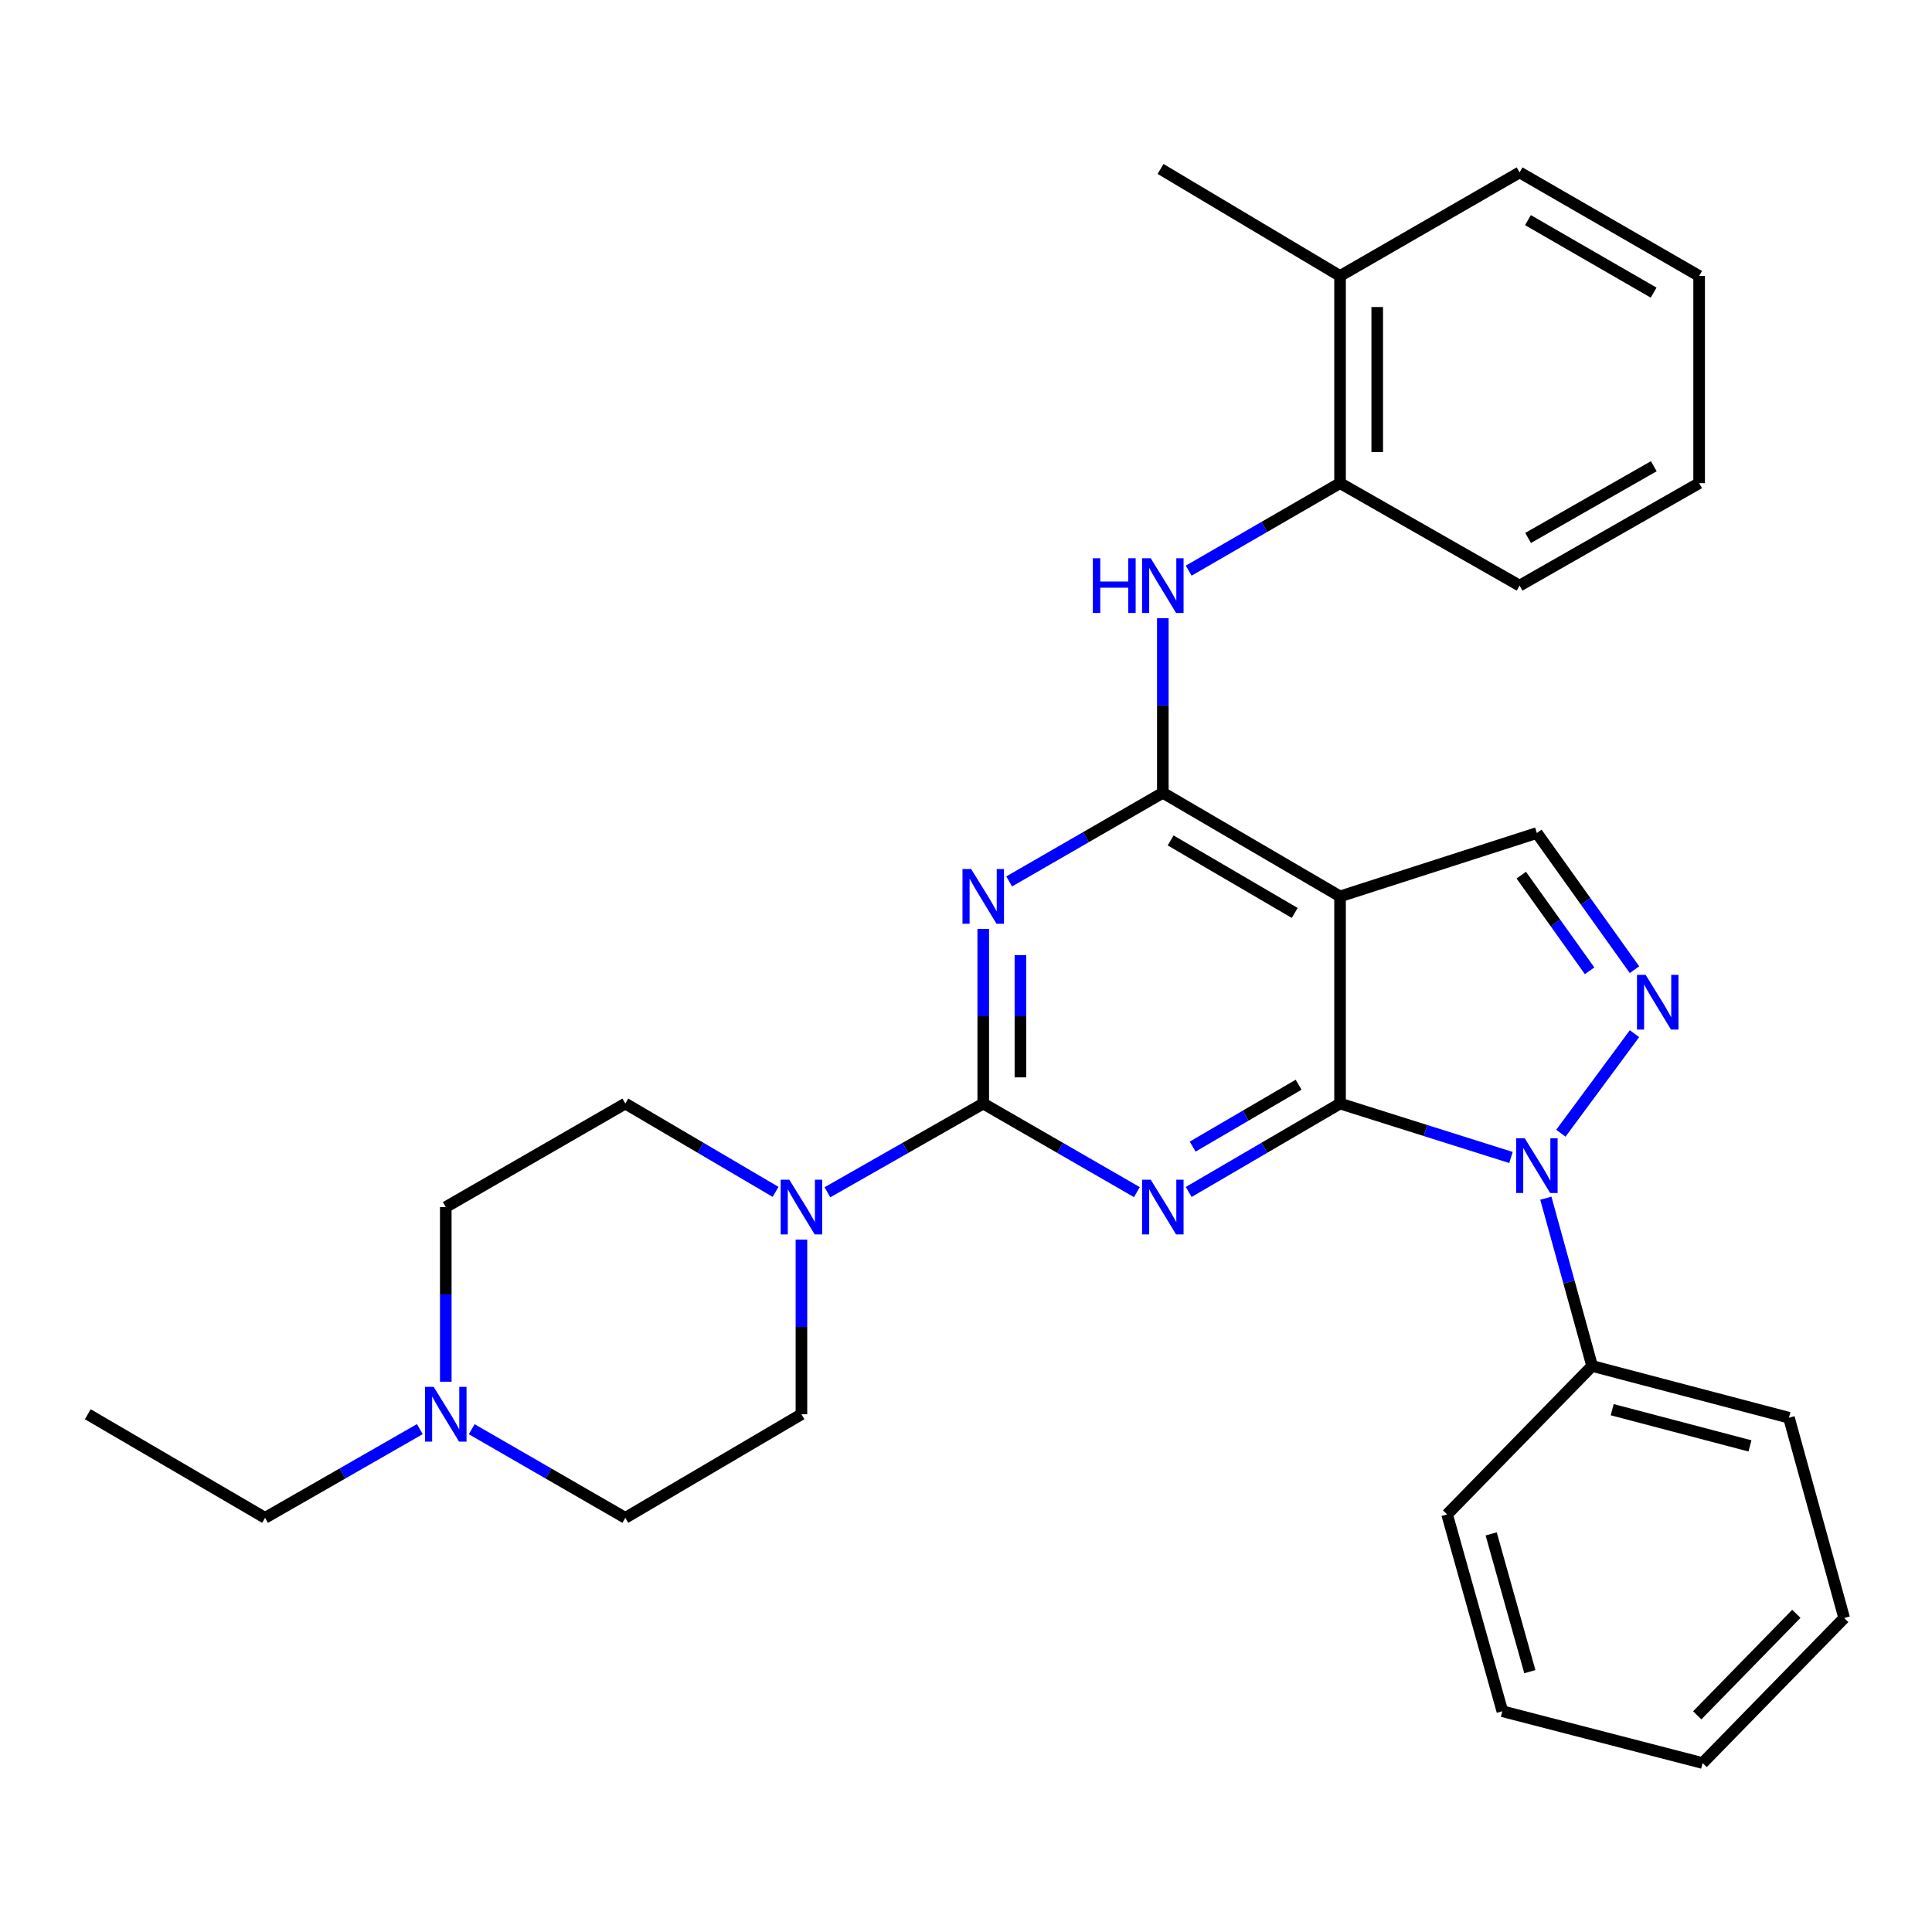 <?xml version='1.0' encoding='iso-8859-1'?>
<svg version='1.1' baseProfile='full'
              xmlns='http://www.w3.org/2000/svg'
                      xmlns:rdkit='http://www.rdkit.org/xml'
                      xmlns:xlink='http://www.w3.org/1999/xlink'
                  xml:space='preserve'
width='1000px' height='1000px' viewBox='0 0 1000 1000'>
<!-- END OF HEADER -->
<rect style='opacity:1.0;fill:#FFFFFF;stroke:none' width='1000' height='1000' x='0' y='0'> </rect>
<path class='bond-0' d='M 693.608,571.199 L 654.44,594.078' style='fill:none;fill-rule:evenodd;stroke:#000000;stroke-width:6px;stroke-linecap:butt;stroke-linejoin:miter;stroke-opacity:1' />
<path class='bond-0' d='M 654.44,594.078 L 615.272,616.957' style='fill:none;fill-rule:evenodd;stroke:#0000FF;stroke-width:6px;stroke-linecap:butt;stroke-linejoin:miter;stroke-opacity:1' />
<path class='bond-0' d='M 672.153,561.449 L 644.736,577.465' style='fill:none;fill-rule:evenodd;stroke:#000000;stroke-width:6px;stroke-linecap:butt;stroke-linejoin:miter;stroke-opacity:1' />
<path class='bond-0' d='M 644.736,577.465 L 617.318,593.48' style='fill:none;fill-rule:evenodd;stroke:#0000FF;stroke-width:6px;stroke-linecap:butt;stroke-linejoin:miter;stroke-opacity:1' />
<path class='bond-3' d='M 693.608,571.199 L 737.841,585.154' style='fill:none;fill-rule:evenodd;stroke:#000000;stroke-width:6px;stroke-linecap:butt;stroke-linejoin:miter;stroke-opacity:1' />
<path class='bond-3' d='M 737.841,585.154 L 782.073,599.109' style='fill:none;fill-rule:evenodd;stroke:#0000FF;stroke-width:6px;stroke-linecap:butt;stroke-linejoin:miter;stroke-opacity:1' />
<path class='bond-4' d='M 693.608,571.199 L 693.608,463.968' style='fill:none;fill-rule:evenodd;stroke:#000000;stroke-width:6px;stroke-linecap:butt;stroke-linejoin:miter;stroke-opacity:1' />
<path class='bond-1' d='M 588.454,617.045 L 548.689,594.122' style='fill:none;fill-rule:evenodd;stroke:#0000FF;stroke-width:6px;stroke-linecap:butt;stroke-linejoin:miter;stroke-opacity:1' />
<path class='bond-1' d='M 548.689,594.122 L 508.925,571.199' style='fill:none;fill-rule:evenodd;stroke:#000000;stroke-width:6px;stroke-linecap:butt;stroke-linejoin:miter;stroke-opacity:1' />
<path class='bond-8' d='M 508.925,571.199 L 468.596,594.162' style='fill:none;fill-rule:evenodd;stroke:#000000;stroke-width:6px;stroke-linecap:butt;stroke-linejoin:miter;stroke-opacity:1' />
<path class='bond-8' d='M 468.596,594.162 L 428.267,617.125' style='fill:none;fill-rule:evenodd;stroke:#0000FF;stroke-width:6px;stroke-linecap:butt;stroke-linejoin:miter;stroke-opacity:1' />
<path class='bond-31' d='M 508.925,571.199 L 508.925,526.004' style='fill:none;fill-rule:evenodd;stroke:#000000;stroke-width:6px;stroke-linecap:butt;stroke-linejoin:miter;stroke-opacity:1' />
<path class='bond-31' d='M 508.925,526.004 L 508.925,480.808' style='fill:none;fill-rule:evenodd;stroke:#0000FF;stroke-width:6px;stroke-linecap:butt;stroke-linejoin:miter;stroke-opacity:1' />
<path class='bond-31' d='M 528.165,557.64 L 528.165,526.004' style='fill:none;fill-rule:evenodd;stroke:#000000;stroke-width:6px;stroke-linecap:butt;stroke-linejoin:miter;stroke-opacity:1' />
<path class='bond-31' d='M 528.165,526.004 L 528.165,494.367' style='fill:none;fill-rule:evenodd;stroke:#0000FF;stroke-width:6px;stroke-linecap:butt;stroke-linejoin:miter;stroke-opacity:1' />
<path class='bond-2' d='M 522.348,456.225 L 562.112,433.289' style='fill:none;fill-rule:evenodd;stroke:#0000FF;stroke-width:6px;stroke-linecap:butt;stroke-linejoin:miter;stroke-opacity:1' />
<path class='bond-2' d='M 562.112,433.289 L 601.876,410.352' style='fill:none;fill-rule:evenodd;stroke:#000000;stroke-width:6px;stroke-linecap:butt;stroke-linejoin:miter;stroke-opacity:1' />
<path class='bond-6' d='M 807.903,586.55 L 846.013,535.027' style='fill:none;fill-rule:evenodd;stroke:#0000FF;stroke-width:6px;stroke-linecap:butt;stroke-linejoin:miter;stroke-opacity:1' />
<path class='bond-12' d='M 800.13,620.189 L 812.104,663.606' style='fill:none;fill-rule:evenodd;stroke:#0000FF;stroke-width:6px;stroke-linecap:butt;stroke-linejoin:miter;stroke-opacity:1' />
<path class='bond-12' d='M 812.104,663.606 L 824.077,707.023' style='fill:none;fill-rule:evenodd;stroke:#000000;stroke-width:6px;stroke-linecap:butt;stroke-linejoin:miter;stroke-opacity:1' />
<path class='bond-5' d='M 693.608,463.968 L 601.876,410.352' style='fill:none;fill-rule:evenodd;stroke:#000000;stroke-width:6px;stroke-linecap:butt;stroke-linejoin:miter;stroke-opacity:1' />
<path class='bond-5' d='M 670.14,472.536 L 605.927,435.005' style='fill:none;fill-rule:evenodd;stroke:#000000;stroke-width:6px;stroke-linecap:butt;stroke-linejoin:miter;stroke-opacity:1' />
<path class='bond-7' d='M 693.608,463.968 L 795.484,431.174' style='fill:none;fill-rule:evenodd;stroke:#000000;stroke-width:6px;stroke-linecap:butt;stroke-linejoin:miter;stroke-opacity:1' />
<path class='bond-9' d='M 601.876,410.352 L 601.876,365.152' style='fill:none;fill-rule:evenodd;stroke:#000000;stroke-width:6px;stroke-linecap:butt;stroke-linejoin:miter;stroke-opacity:1' />
<path class='bond-9' d='M 601.876,365.152 L 601.876,319.952' style='fill:none;fill-rule:evenodd;stroke:#0000FF;stroke-width:6px;stroke-linecap:butt;stroke-linejoin:miter;stroke-opacity:1' />
<path class='bond-30' d='M 846.009,501.908 L 820.747,466.541' style='fill:none;fill-rule:evenodd;stroke:#0000FF;stroke-width:6px;stroke-linecap:butt;stroke-linejoin:miter;stroke-opacity:1' />
<path class='bond-30' d='M 820.747,466.541 L 795.484,431.174' style='fill:none;fill-rule:evenodd;stroke:#000000;stroke-width:6px;stroke-linecap:butt;stroke-linejoin:miter;stroke-opacity:1' />
<path class='bond-30' d='M 822.775,502.481 L 805.091,477.724' style='fill:none;fill-rule:evenodd;stroke:#0000FF;stroke-width:6px;stroke-linecap:butt;stroke-linejoin:miter;stroke-opacity:1' />
<path class='bond-30' d='M 805.091,477.724 L 787.407,452.967' style='fill:none;fill-rule:evenodd;stroke:#000000;stroke-width:6px;stroke-linecap:butt;stroke-linejoin:miter;stroke-opacity:1' />
<path class='bond-13' d='M 414.82,641.623 L 414.82,686.818' style='fill:none;fill-rule:evenodd;stroke:#0000FF;stroke-width:6px;stroke-linecap:butt;stroke-linejoin:miter;stroke-opacity:1' />
<path class='bond-13' d='M 414.82,686.818 L 414.82,732.013' style='fill:none;fill-rule:evenodd;stroke:#000000;stroke-width:6px;stroke-linecap:butt;stroke-linejoin:miter;stroke-opacity:1' />
<path class='bond-14' d='M 401.437,616.915 L 362.551,594.057' style='fill:none;fill-rule:evenodd;stroke:#0000FF;stroke-width:6px;stroke-linecap:butt;stroke-linejoin:miter;stroke-opacity:1' />
<path class='bond-14' d='M 362.551,594.057 L 323.665,571.199' style='fill:none;fill-rule:evenodd;stroke:#000000;stroke-width:6px;stroke-linecap:butt;stroke-linejoin:miter;stroke-opacity:1' />
<path class='bond-10' d='M 615.265,295.369 L 654.436,272.721' style='fill:none;fill-rule:evenodd;stroke:#0000FF;stroke-width:6px;stroke-linecap:butt;stroke-linejoin:miter;stroke-opacity:1' />
<path class='bond-10' d='M 654.436,272.721 L 693.608,250.072' style='fill:none;fill-rule:evenodd;stroke:#000000;stroke-width:6px;stroke-linecap:butt;stroke-linejoin:miter;stroke-opacity:1' />
<path class='bond-15' d='M 693.608,250.072 L 693.608,142.841' style='fill:none;fill-rule:evenodd;stroke:#000000;stroke-width:6px;stroke-linecap:butt;stroke-linejoin:miter;stroke-opacity:1' />
<path class='bond-15' d='M 712.848,233.987 L 712.848,158.926' style='fill:none;fill-rule:evenodd;stroke:#000000;stroke-width:6px;stroke-linecap:butt;stroke-linejoin:miter;stroke-opacity:1' />
<path class='bond-19' d='M 693.608,250.072 L 786.537,303.11' style='fill:none;fill-rule:evenodd;stroke:#000000;stroke-width:6px;stroke-linecap:butt;stroke-linejoin:miter;stroke-opacity:1' />
<path class='bond-11' d='M 230.736,715.172 L 230.736,669.977' style='fill:none;fill-rule:evenodd;stroke:#0000FF;stroke-width:6px;stroke-linecap:butt;stroke-linejoin:miter;stroke-opacity:1' />
<path class='bond-11' d='M 230.736,669.977 L 230.736,624.782' style='fill:none;fill-rule:evenodd;stroke:#000000;stroke-width:6px;stroke-linecap:butt;stroke-linejoin:miter;stroke-opacity:1' />
<path class='bond-18' d='M 217.301,739.714 L 177.249,762.672' style='fill:none;fill-rule:evenodd;stroke:#0000FF;stroke-width:6px;stroke-linecap:butt;stroke-linejoin:miter;stroke-opacity:1' />
<path class='bond-18' d='M 177.249,762.672 L 137.197,785.629' style='fill:none;fill-rule:evenodd;stroke:#000000;stroke-width:6px;stroke-linecap:butt;stroke-linejoin:miter;stroke-opacity:1' />
<path class='bond-33' d='M 244.158,739.757 L 283.912,762.693' style='fill:none;fill-rule:evenodd;stroke:#0000FF;stroke-width:6px;stroke-linecap:butt;stroke-linejoin:miter;stroke-opacity:1' />
<path class='bond-33' d='M 283.912,762.693 L 323.665,785.629' style='fill:none;fill-rule:evenodd;stroke:#000000;stroke-width:6px;stroke-linecap:butt;stroke-linejoin:miter;stroke-opacity:1' />
<path class='bond-20' d='M 824.077,707.023 L 925.953,733.809' style='fill:none;fill-rule:evenodd;stroke:#000000;stroke-width:6px;stroke-linecap:butt;stroke-linejoin:miter;stroke-opacity:1' />
<path class='bond-20' d='M 834.466,729.648 L 905.779,748.399' style='fill:none;fill-rule:evenodd;stroke:#000000;stroke-width:6px;stroke-linecap:butt;stroke-linejoin:miter;stroke-opacity:1' />
<path class='bond-21' d='M 824.077,707.023 L 749.019,783.854' style='fill:none;fill-rule:evenodd;stroke:#000000;stroke-width:6px;stroke-linecap:butt;stroke-linejoin:miter;stroke-opacity:1' />
<path class='bond-17' d='M 414.82,732.013 L 323.665,785.629' style='fill:none;fill-rule:evenodd;stroke:#000000;stroke-width:6px;stroke-linecap:butt;stroke-linejoin:miter;stroke-opacity:1' />
<path class='bond-16' d='M 323.665,571.199 L 230.736,624.782' style='fill:none;fill-rule:evenodd;stroke:#000000;stroke-width:6px;stroke-linecap:butt;stroke-linejoin:miter;stroke-opacity:1' />
<path class='bond-22' d='M 693.608,142.841 L 600.7,87.451' style='fill:none;fill-rule:evenodd;stroke:#000000;stroke-width:6px;stroke-linecap:butt;stroke-linejoin:miter;stroke-opacity:1' />
<path class='bond-23' d='M 693.608,142.841 L 786.537,89.236' style='fill:none;fill-rule:evenodd;stroke:#000000;stroke-width:6px;stroke-linecap:butt;stroke-linejoin:miter;stroke-opacity:1' />
<path class='bond-24' d='M 137.197,785.629 L 45.455,732.013' style='fill:none;fill-rule:evenodd;stroke:#000000;stroke-width:6px;stroke-linecap:butt;stroke-linejoin:miter;stroke-opacity:1' />
<path class='bond-25' d='M 786.537,303.11 L 879.467,250.072' style='fill:none;fill-rule:evenodd;stroke:#000000;stroke-width:6px;stroke-linecap:butt;stroke-linejoin:miter;stroke-opacity:1' />
<path class='bond-25' d='M 790.94,278.445 L 855.99,241.318' style='fill:none;fill-rule:evenodd;stroke:#000000;stroke-width:6px;stroke-linecap:butt;stroke-linejoin:miter;stroke-opacity:1' />
<path class='bond-28' d='M 925.953,733.809 L 954.545,837.491' style='fill:none;fill-rule:evenodd;stroke:#000000;stroke-width:6px;stroke-linecap:butt;stroke-linejoin:miter;stroke-opacity:1' />
<path class='bond-26' d='M 749.019,783.854 L 777.612,885.73' style='fill:none;fill-rule:evenodd;stroke:#000000;stroke-width:6px;stroke-linecap:butt;stroke-linejoin:miter;stroke-opacity:1' />
<path class='bond-26' d='M 771.832,793.937 L 791.847,865.25' style='fill:none;fill-rule:evenodd;stroke:#000000;stroke-width:6px;stroke-linecap:butt;stroke-linejoin:miter;stroke-opacity:1' />
<path class='bond-34' d='M 786.537,89.236 L 879.467,142.841' style='fill:none;fill-rule:evenodd;stroke:#000000;stroke-width:6px;stroke-linecap:butt;stroke-linejoin:miter;stroke-opacity:1' />
<path class='bond-34' d='M 790.863,113.943 L 855.914,151.466' style='fill:none;fill-rule:evenodd;stroke:#000000;stroke-width:6px;stroke-linecap:butt;stroke-linejoin:miter;stroke-opacity:1' />
<path class='bond-27' d='M 879.467,250.072 L 879.467,142.841' style='fill:none;fill-rule:evenodd;stroke:#000000;stroke-width:6px;stroke-linecap:butt;stroke-linejoin:miter;stroke-opacity:1' />
<path class='bond-29' d='M 777.612,885.73 L 881.262,912.549' style='fill:none;fill-rule:evenodd;stroke:#000000;stroke-width:6px;stroke-linecap:butt;stroke-linejoin:miter;stroke-opacity:1' />
<path class='bond-32' d='M 954.545,837.491 L 881.262,912.549' style='fill:none;fill-rule:evenodd;stroke:#000000;stroke-width:6px;stroke-linecap:butt;stroke-linejoin:miter;stroke-opacity:1' />
<path class='bond-32' d='M 929.786,835.309 L 878.488,887.849' style='fill:none;fill-rule:evenodd;stroke:#000000;stroke-width:6px;stroke-linecap:butt;stroke-linejoin:miter;stroke-opacity:1' />
<path  class='atom-1' d='M 595.616 610.622
L 604.896 625.622
Q 605.816 627.102, 607.296 629.782
Q 608.776 632.462, 608.856 632.622
L 608.856 610.622
L 612.616 610.622
L 612.616 638.942
L 608.736 638.942
L 598.776 622.542
Q 597.616 620.622, 596.376 618.422
Q 595.176 616.222, 594.816 615.542
L 594.816 638.942
L 591.136 638.942
L 591.136 610.622
L 595.616 610.622
' fill='#0000FF'/>
<path  class='atom-3' d='M 502.665 449.808
L 511.945 464.808
Q 512.865 466.288, 514.345 468.968
Q 515.825 471.648, 515.905 471.808
L 515.905 449.808
L 519.665 449.808
L 519.665 478.128
L 515.785 478.128
L 505.825 461.728
Q 504.665 459.808, 503.425 457.608
Q 502.225 455.408, 501.865 454.728
L 501.865 478.128
L 498.185 478.128
L 498.185 449.808
L 502.665 449.808
' fill='#0000FF'/>
<path  class='atom-4' d='M 789.224 589.18
L 798.504 604.18
Q 799.424 605.66, 800.904 608.34
Q 802.384 611.02, 802.464 611.18
L 802.464 589.18
L 806.224 589.18
L 806.224 617.5
L 802.344 617.5
L 792.384 601.1
Q 791.224 599.18, 789.984 596.98
Q 788.784 594.78, 788.424 594.1
L 788.424 617.5
L 784.744 617.5
L 784.744 589.18
L 789.224 589.18
' fill='#0000FF'/>
<path  class='atom-7' d='M 851.786 504.599
L 861.066 519.599
Q 861.986 521.079, 863.466 523.759
Q 864.946 526.439, 865.026 526.599
L 865.026 504.599
L 868.786 504.599
L 868.786 532.919
L 864.906 532.919
L 854.946 516.519
Q 853.786 514.599, 852.546 512.399
Q 851.346 510.199, 850.986 509.519
L 850.986 532.919
L 847.306 532.919
L 847.306 504.599
L 851.786 504.599
' fill='#0000FF'/>
<path  class='atom-9' d='M 408.56 610.622
L 417.84 625.622
Q 418.76 627.102, 420.24 629.782
Q 421.72 632.462, 421.8 632.622
L 421.8 610.622
L 425.56 610.622
L 425.56 638.942
L 421.68 638.942
L 411.72 622.542
Q 410.56 620.622, 409.32 618.422
Q 408.12 616.222, 407.76 615.542
L 407.76 638.942
L 404.08 638.942
L 404.08 610.622
L 408.56 610.622
' fill='#0000FF'/>
<path  class='atom-10' d='M 565.656 288.95
L 569.496 288.95
L 569.496 300.99
L 583.976 300.99
L 583.976 288.95
L 587.816 288.95
L 587.816 317.27
L 583.976 317.27
L 583.976 304.19
L 569.496 304.19
L 569.496 317.27
L 565.656 317.27
L 565.656 288.95
' fill='#0000FF'/>
<path  class='atom-10' d='M 595.616 288.95
L 604.896 303.95
Q 605.816 305.43, 607.296 308.11
Q 608.776 310.79, 608.856 310.95
L 608.856 288.95
L 612.616 288.95
L 612.616 317.27
L 608.736 317.27
L 598.776 300.87
Q 597.616 298.95, 596.376 296.75
Q 595.176 294.55, 594.816 293.87
L 594.816 317.27
L 591.136 317.27
L 591.136 288.95
L 595.616 288.95
' fill='#0000FF'/>
<path  class='atom-12' d='M 224.476 717.853
L 233.756 732.853
Q 234.676 734.333, 236.156 737.013
Q 237.636 739.693, 237.716 739.853
L 237.716 717.853
L 241.476 717.853
L 241.476 746.173
L 237.596 746.173
L 227.636 729.773
Q 226.476 727.853, 225.236 725.653
Q 224.036 723.453, 223.676 722.773
L 223.676 746.173
L 219.996 746.173
L 219.996 717.853
L 224.476 717.853
' fill='#0000FF'/>
</svg>
